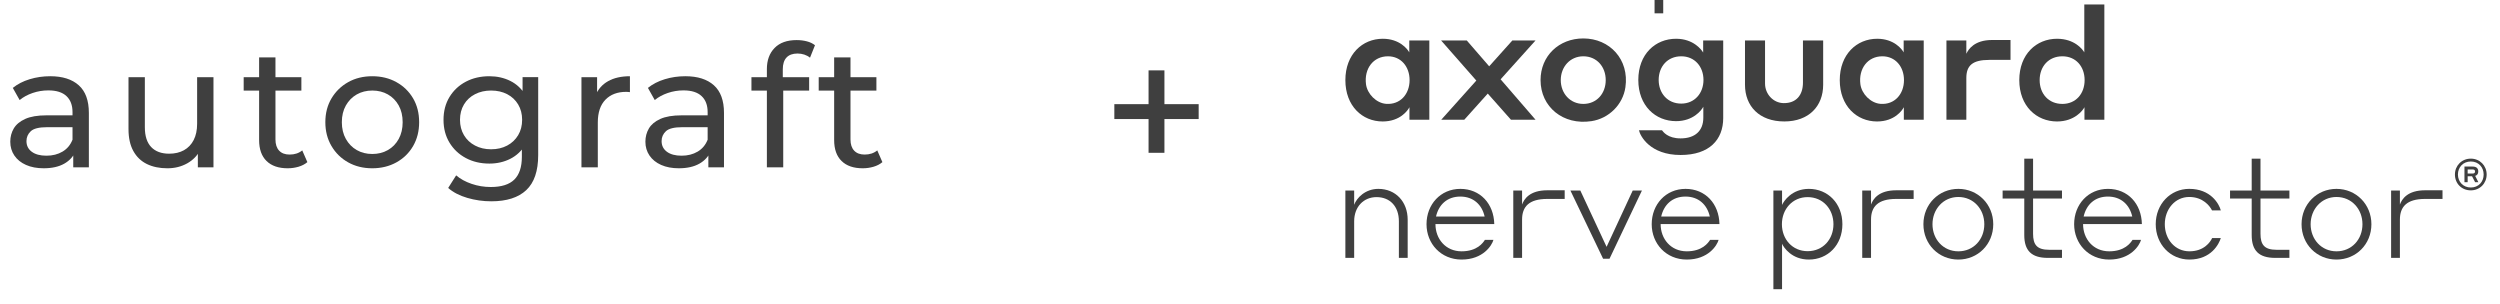 <svg xmlns="http://www.w3.org/2000/svg" xmlns:xlink="http://www.w3.org/1999/xlink" xmlns:serif="http://www.serif.com/" width="100%" height="100%" viewBox="0 0 189 23" xml:space="preserve" style="fill-rule:evenodd;clip-rule:evenodd;stroke-linejoin:round;stroke-miterlimit:2;"><rect id="Artboard15" x="0" y="-0" width="188.409" height="22.395" style="fill:none;"></rect><g><path d="M5.537,12.651l-0,-1.441l-0.055,-0.274l0,-2.461c0,-0.521 -0.153,-0.925 -0.459,-1.211c-0.306,-0.287 -0.762,-0.43 -1.369,-0.43c-0.41,-0 -0.807,0.066 -1.19,0.197c-0.383,0.132 -0.709,0.31 -0.979,0.534l-0.517,-0.919c0.353,-0.286 0.777,-0.505 1.272,-0.656c0.495,-0.151 1.013,-0.227 1.554,-0.227c0.931,0 1.652,0.228 2.161,0.685c0.509,0.456 0.763,1.153 0.763,2.09l0,4.113l-1.181,0Zm-2.231,0.071c-0.512,0 -0.959,-0.084 -1.34,-0.253c-0.38,-0.169 -0.674,-0.406 -0.88,-0.711c-0.206,-0.304 -0.309,-0.652 -0.309,-1.043c-0,-0.368 0.087,-0.702 0.263,-1.001c0.175,-0.299 0.464,-0.54 0.865,-0.722c0.401,-0.181 0.938,-0.272 1.609,-0.272l2.165,-0l-0,0.896l-2.112,0c-0.611,0 -1.024,0.102 -1.241,0.306c-0.216,0.204 -0.325,0.453 -0.325,0.747c0,0.339 0.134,0.607 0.402,0.805c0.267,0.198 0.637,0.297 1.109,0.297c0.463,0 0.868,-0.102 1.215,-0.308c0.347,-0.205 0.599,-0.506 0.755,-0.901l0.238,0.852c-0.166,0.408 -0.454,0.729 -0.865,0.961c-0.41,0.232 -0.927,0.347 -1.549,0.347Z" style="fill:#3f3f3f;fill-rule:nonzero;"></path><path d="M12.65,12.722c-0.588,0 -1.102,-0.106 -1.542,-0.32c-0.44,-0.214 -0.782,-0.541 -1.026,-0.982c-0.245,-0.441 -0.367,-0.994 -0.367,-1.66l0,-3.926l1.236,0l-0,3.785c-0,0.664 0.16,1.163 0.48,1.498c0.321,0.335 0.773,0.502 1.358,0.502c0.428,0 0.8,-0.087 1.116,-0.261c0.316,-0.175 0.562,-0.431 0.736,-0.769c0.175,-0.339 0.262,-0.751 0.262,-1.236l0,-3.519l1.236,0l-0,6.817l-1.181,0l-0,-1.835l0.199,0.484c-0.225,0.452 -0.56,0.802 -1.005,1.05c-0.445,0.248 -0.946,0.372 -1.502,0.372Z" style="fill:#3f3f3f;fill-rule:nonzero;"></path><path d="M21.752,12.722c-0.69,0 -1.223,-0.182 -1.599,-0.548c-0.376,-0.365 -0.564,-0.894 -0.564,-1.586l0,-6.251l1.236,-0l-0,6.208c-0,0.364 0.092,0.644 0.277,0.842c0.184,0.199 0.449,0.298 0.794,0.298c0.381,-0 0.699,-0.105 0.954,-0.315l0.387,0.887c-0.184,0.156 -0.408,0.272 -0.673,0.35c-0.265,0.077 -0.535,0.115 -0.812,0.115Zm-3.33,-5.871l-0,-1.017l4.362,0l-0,1.017l-4.362,-0Z" style="fill:#3f3f3f;fill-rule:nonzero;"></path><path d="M28.142,12.722c-0.68,0 -1.287,-0.149 -1.82,-0.447c-0.534,-0.298 -0.954,-0.711 -1.263,-1.237c-0.309,-0.526 -0.463,-1.126 -0.463,-1.798c0,-0.681 0.155,-1.282 0.465,-1.802c0.31,-0.521 0.73,-0.93 1.261,-1.228c0.53,-0.298 1.137,-0.447 1.82,-0.447c0.683,0 1.292,0.149 1.827,0.447c0.535,0.297 0.955,0.706 1.261,1.225c0.305,0.52 0.457,1.121 0.457,1.805c0,0.675 -0.152,1.275 -0.456,1.8c-0.304,0.525 -0.725,0.937 -1.263,1.235c-0.538,0.298 -1.147,0.447 -1.826,0.447Zm-0,-1.081c0.443,-0 0.837,-0.099 1.182,-0.296c0.346,-0.197 0.618,-0.477 0.818,-0.84c0.199,-0.363 0.299,-0.785 0.299,-1.265c-0,-0.486 -0.1,-0.909 -0.299,-1.267c-0.2,-0.359 -0.472,-0.637 -0.818,-0.834c-0.345,-0.196 -0.737,-0.294 -1.177,-0.294c-0.439,-0 -0.831,0.098 -1.176,0.294c-0.345,0.197 -0.619,0.475 -0.823,0.834c-0.203,0.358 -0.305,0.781 -0.305,1.267c-0,0.48 0.102,0.902 0.305,1.265c0.204,0.363 0.478,0.643 0.822,0.84c0.344,0.197 0.735,0.296 1.172,0.296Z" style="fill:#3f3f3f;fill-rule:nonzero;"></path><path d="M37.144,15.219c-0.622,0 -1.228,-0.086 -1.816,-0.258c-0.589,-0.172 -1.071,-0.422 -1.446,-0.751l0.603,-0.952c0.315,0.27 0.704,0.484 1.169,0.642c0.464,0.159 0.947,0.238 1.446,0.238c0.809,-0 1.403,-0.188 1.783,-0.563c0.379,-0.375 0.569,-0.947 0.569,-1.716l-0,-1.452l0.128,-1.348l-0.074,-1.359l-0,-1.866l1.181,0l0,5.888c0,1.203 -0.3,2.087 -0.901,2.651c-0.601,0.564 -1.482,0.846 -2.642,0.846Zm-0.15,-2.852c-0.661,0 -1.253,-0.139 -1.775,-0.418c-0.522,-0.279 -0.934,-0.666 -1.236,-1.163c-0.302,-0.496 -0.453,-1.072 -0.453,-1.727c-0,-0.657 0.151,-1.233 0.453,-1.729c0.302,-0.495 0.714,-0.88 1.236,-1.155c0.522,-0.275 1.114,-0.412 1.775,-0.412c0.583,0 1.113,0.119 1.591,0.358c0.477,0.238 0.861,0.601 1.151,1.09c0.29,0.488 0.434,1.104 0.434,1.848c0,0.742 -0.144,1.358 -0.434,1.847c-0.29,0.489 -0.674,0.855 -1.151,1.097c-0.478,0.243 -1.008,0.364 -1.591,0.364Zm0.131,-1.081c0.46,-0 0.866,-0.094 1.219,-0.282c0.353,-0.188 0.629,-0.449 0.829,-0.785c0.2,-0.335 0.3,-0.722 0.3,-1.16c0,-0.44 -0.1,-0.827 -0.3,-1.161c-0.2,-0.334 -0.476,-0.593 -0.829,-0.777c-0.353,-0.184 -0.759,-0.276 -1.219,-0.276c-0.452,-0 -0.856,0.092 -1.213,0.276c-0.357,0.184 -0.636,0.443 -0.836,0.777c-0.2,0.334 -0.3,0.721 -0.3,1.161c0,0.438 0.1,0.825 0.3,1.16c0.2,0.336 0.479,0.597 0.836,0.785c0.357,0.188 0.761,0.282 1.213,0.282Z" style="fill:#3f3f3f;fill-rule:nonzero;"></path><path d="M43.958,12.651l0,-6.817l1.182,0l-0,1.852l-0.124,-0.463c0.195,-0.475 0.514,-0.837 0.957,-1.086c0.443,-0.249 0.993,-0.374 1.649,-0.374l-0,1.203c-0.052,-0.007 -0.101,-0.013 -0.146,-0.016c-0.046,-0.004 -0.092,-0.006 -0.138,-0.006c-0.66,0 -1.183,0.198 -1.567,0.592c-0.385,0.395 -0.577,0.969 -0.577,1.722l0,3.393l-1.236,0Z" style="fill:#3f3f3f;fill-rule:nonzero;"></path><path d="M53.552,12.651l0,-1.441l-0.054,-0.274l-0,-2.461c-0,-0.521 -0.153,-0.925 -0.459,-1.211c-0.306,-0.287 -0.762,-0.43 -1.369,-0.43c-0.411,-0 -0.808,0.066 -1.19,0.197c-0.383,0.132 -0.71,0.31 -0.98,0.534l-0.517,-0.919c0.354,-0.286 0.778,-0.505 1.273,-0.656c0.494,-0.151 1.012,-0.227 1.553,-0.227c0.932,0 1.652,0.228 2.161,0.685c0.509,0.456 0.764,1.153 0.764,2.09l-0,4.113l-1.182,0Zm-2.231,0.071c-0.512,0 -0.958,-0.084 -1.339,-0.253c-0.381,-0.169 -0.674,-0.406 -0.881,-0.711c-0.206,-0.304 -0.309,-0.652 -0.309,-1.043c0,-0.368 0.088,-0.702 0.263,-1.001c0.176,-0.299 0.464,-0.54 0.865,-0.722c0.402,-0.181 0.938,-0.272 1.61,-0.272l2.164,-0l-0,0.896l-2.112,0c-0.61,0 -1.023,0.102 -1.24,0.306c-0.217,0.204 -0.325,0.453 -0.325,0.747c-0,0.339 0.134,0.607 0.401,0.805c0.268,0.198 0.637,0.297 1.11,0.297c0.462,0 0.867,-0.102 1.214,-0.308c0.348,-0.205 0.599,-0.506 0.756,-0.901l0.237,0.852c-0.165,0.408 -0.453,0.729 -0.864,0.961c-0.411,0.232 -0.927,0.347 -1.55,0.347Z" style="fill:#3f3f3f;fill-rule:nonzero;"></path><path d="M57.976,12.651l0,-7.432c0,-0.663 0.194,-1.193 0.581,-1.591c0.388,-0.398 0.944,-0.597 1.669,-0.597c0.269,-0 0.526,0.031 0.769,0.094c0.243,0.062 0.449,0.161 0.618,0.295l-0.376,0.941c-0.123,-0.101 -0.266,-0.179 -0.43,-0.233c-0.164,-0.054 -0.335,-0.081 -0.514,-0.081c-0.366,-0 -0.643,0.101 -0.832,0.302c-0.188,0.202 -0.282,0.499 -0.282,0.891l0,0.916l0.033,0.565l-0,5.93l-1.236,0Zm-1.167,-5.8l-0,-1.017l4.362,0l-0,1.017l-4.362,-0Z" style="fill:#3f3f3f;fill-rule:nonzero;"></path><path d="M65.225,12.722c-0.691,0 -1.224,-0.182 -1.599,-0.548c-0.376,-0.365 -0.564,-0.894 -0.564,-1.586l-0,-6.251l1.235,-0l0,6.208c0,0.364 0.092,0.644 0.277,0.842c0.185,0.199 0.449,0.298 0.794,0.298c0.381,-0 0.699,-0.105 0.954,-0.315l0.387,0.887c-0.183,0.156 -0.407,0.272 -0.672,0.35c-0.265,0.077 -0.536,0.115 -0.812,0.115Zm-3.331,-5.871l0,-1.017l4.362,0l-0,1.017l-4.362,-0Z" style="fill:#3f3f3f;fill-rule:nonzero;"></path><path d="M86.831,11.552l0,-6.232l1.2,0l0,6.232l-1.2,0Zm-2.587,-2.552l0,-1.126l6.375,0l-0,1.126l-6.375,0Z" style="fill:#3f3f3f;fill-rule:nonzero;"></path></g><path d="M102.375,19.496l-0.665,-0l0,-5.09l0.665,-0l0,1.077c0.19,-0.528 0.845,-1.204 1.827,-1.204c1.31,-0 2.218,0.971 2.218,2.334l0,2.883l-0.665,-0l0,-2.767c0,-1.13 -0.676,-1.827 -1.69,-1.827c-0.972,-0 -1.69,0.729 -1.69,1.827l0,2.767Z" style="fill:#3f3f3f;fill-rule:nonzero;"></path><path d="M108.563,16.37l3.675,-0c-0.2,-0.898 -0.855,-1.51 -1.837,-1.51c-1.004,-0 -1.637,0.623 -1.838,1.51m4.404,0.57l-4.446,-0l0,0.011c0,1.098 0.76,2.049 1.975,2.049c1.172,-0 1.615,-0.634 1.763,-0.866l0.645,-0c-0.117,0.422 -0.782,1.489 -2.408,1.489c-1.563,-0 -2.651,-1.204 -2.651,-2.672c0,-1.5 1.067,-2.672 2.556,-2.672c1.51,-0 2.534,1.13 2.566,2.661" style="fill:#3f3f3f;fill-rule:nonzero;"></path><path d="M115.069,19.496l-0.665,-0l0,-5.09l0.665,-0l0,1.056c0.148,-0.401 0.559,-1.077 1.911,-1.077l1.31,-0l0,0.654l-1.32,-0c-1.384,-0 -1.901,0.592 -1.901,1.563l0,2.894Z" style="fill:#3f3f3f;fill-rule:nonzero;"></path><path d="M121.68,19.559l-0.486,0l-2.471,-5.154l0.75,0l1.985,4.256l1.975,-4.256l0.697,0l-2.45,5.154Z" style="fill:#3f3f3f;fill-rule:nonzero;"></path><path d="M125.587,16.37l3.675,-0c-0.2,-0.898 -0.855,-1.51 -1.837,-1.51c-1.004,-0 -1.637,0.623 -1.838,1.51m4.404,0.57l-4.446,-0l0,0.011c0,1.098 0.76,2.049 1.975,2.049c1.172,-0 1.615,-0.634 1.763,-0.866l0.644,-0c-0.116,0.422 -0.781,1.489 -2.407,1.489c-1.563,-0 -2.651,-1.204 -2.651,-2.672c0,-1.5 1.067,-2.672 2.556,-2.672c1.51,-0 2.534,1.13 2.566,2.661" style="fill:#3f3f3f;fill-rule:nonzero;"></path><path d="M136.655,18.989c1.172,-0 1.954,-0.908 1.954,-2.038c-0,-1.13 -0.782,-2.049 -1.954,-2.049c-1.151,-0 -1.943,0.919 -1.943,2.049c-0,1.13 0.792,2.038 1.943,2.038m-1.932,2.873l-0.655,-0l-0,-7.456l0.655,-0l-0,1.087c0.137,-0.306 0.749,-1.214 2.027,-1.214c1.436,-0 2.535,1.098 2.535,2.672c-0,1.573 -1.099,2.672 -2.535,2.672c-1.278,-0 -1.89,-0.887 -2.027,-1.194l-0,3.433Z" style="fill:#3f3f3f;fill-rule:nonzero;"></path><path d="M141.45,19.496l-0.665,-0l-0,-5.09l0.665,-0l-0,1.056c0.148,-0.401 0.56,-1.077 1.911,-1.077l1.31,-0l-0,0.654l-1.32,-0c-1.384,-0 -1.901,0.592 -1.901,1.563l-0,2.894Z" style="fill:#3f3f3f;fill-rule:nonzero;"></path><path d="M150.014,16.951c0,-1.141 -0.813,-2.059 -1.964,-2.059c-1.141,-0 -1.954,0.929 -1.954,2.059c0,1.14 0.813,2.049 1.954,2.049c1.151,-0 1.964,-0.898 1.964,-2.049m0.676,-0c0,1.521 -1.162,2.672 -2.64,2.672c-1.479,-0 -2.64,-1.151 -2.64,-2.672c0,-1.51 1.161,-2.672 2.64,-2.672c1.478,-0 2.64,1.162 2.64,2.672" style="fill:#3f3f3f;fill-rule:nonzero;"></path><path d="M155.886,19.496l-1.077,-0c-1.225,-0 -1.774,-0.549 -1.774,-1.721l-0,-2.767l-1.637,-0l-0,-0.602l1.637,-0l-0,-2.408l0.665,-0l-0,2.408l2.186,-0l-0,0.602l-2.186,-0l-0,2.661c-0,0.834 0.296,1.215 1.214,1.215l0.972,-0l-0,0.612Z" style="fill:#3f3f3f;fill-rule:nonzero;"></path><path d="M157.523,16.37l3.675,-0c-0.2,-0.898 -0.855,-1.51 -1.837,-1.51c-1.004,-0 -1.637,0.623 -1.838,1.51m4.404,0.57l-4.446,-0l0,0.011c0,1.098 0.76,2.049 1.975,2.049c1.172,-0 1.615,-0.634 1.763,-0.866l0.644,-0c-0.116,0.422 -0.781,1.489 -2.407,1.489c-1.563,-0 -2.651,-1.204 -2.651,-2.672c0,-1.5 1.067,-2.672 2.556,-2.672c1.51,-0 2.534,1.13 2.566,2.661" style="fill:#3f3f3f;fill-rule:nonzero;"></path><path d="M165.507,14.891c-1.077,0 -1.848,0.929 -1.848,2.059c-0,1.141 0.771,2.049 1.859,2.049c1.119,0 1.584,-0.708 1.721,-1.003l0.655,0c-0.138,0.443 -0.718,1.626 -2.376,1.626c-1.447,0 -2.545,-1.161 -2.545,-2.672c-0,-1.52 1.108,-2.672 2.534,-2.672c1.616,0 2.249,1.12 2.387,1.627l-0.666,0c-0.169,-0.338 -0.686,-1.014 -1.721,-1.014" style="fill:#3f3f3f;fill-rule:nonzero;"></path><path d="M173.079,19.496l-1.077,-0c-1.225,-0 -1.774,-0.549 -1.774,-1.721l-0,-2.767l-1.637,-0l-0,-0.602l1.637,-0l-0,-2.408l0.665,-0l-0,2.408l2.186,-0l-0,0.602l-2.186,-0l-0,2.661c-0,0.834 0.296,1.215 1.214,1.215l0.972,-0l-0,0.612Z" style="fill:#3f3f3f;fill-rule:nonzero;"></path><path d="M178.602,16.951c0,-1.141 -0.813,-2.059 -1.964,-2.059c-1.141,-0 -1.954,0.929 -1.954,2.059c0,1.14 0.813,2.049 1.954,2.049c1.151,-0 1.964,-0.898 1.964,-2.049m0.676,-0c0,1.521 -1.162,2.672 -2.64,2.672c-1.479,-0 -2.64,-1.151 -2.64,-2.672c0,-1.51 1.161,-2.672 2.64,-2.672c1.478,-0 2.64,1.162 2.64,2.672" style="fill:#3f3f3f;fill-rule:nonzero;"></path><path d="M104.931,4.256c-1.118,-0 -1.807,0.941 -1.663,2.103c0.093,0.742 0.78,1.438 1.525,1.492c1.06,0.077 1.772,-0.73 1.772,-1.795c0,-1.018 -0.651,-1.8 -1.634,-1.8m1.623,3.849c-0.119,0.237 -0.699,1.078 -2.026,1.078c-1.54,-0 -2.818,-1.173 -2.818,-3.127c0,-1.942 1.278,-3.126 2.83,-3.126c1.267,-0 1.871,0.781 2.001,1.03l0,-0.9l1.516,-0l0,5.992l-1.503,-0l0,-0.947Z" style="fill:#3f3f3f;fill-rule:nonzero;"></path><path d="M112.475,7.074l-1.776,1.978l-1.741,0l2.652,-2.961l-2.664,-3.032l1.942,0l1.694,1.954l1.752,-1.954l1.753,0l-2.641,2.937l2.641,3.056l-1.859,0l-1.753,-1.978Z" style="fill:#3f3f3f;fill-rule:nonzero;"></path><path d="M121.393,6.056c-0,-1.018 -0.687,-1.8 -1.694,-1.8c-1.006,-0 -1.705,0.805 -1.705,1.8c-0,0.995 0.699,1.8 1.705,1.8c1.007,-0 1.694,-0.781 1.694,-1.8m1.488,0.541c-0.192,1.316 -1.249,2.359 -2.563,2.561c-2.148,0.331 -3.852,-1.08 -3.852,-3.102c-0,-1.824 1.386,-3.15 3.233,-3.15c2,-0 3.487,1.595 3.182,3.691" style="fill:#3f3f3f;fill-rule:nonzero;"></path><path d="M127.101,4.256c-1.042,-0 -1.705,0.782 -1.705,1.788c-0,0.995 0.663,1.788 1.705,1.788c1.019,-0 1.682,-0.793 1.682,-1.788c-0,-1.006 -0.663,-1.788 -1.682,-1.788m1.67,3.813c-0.13,0.261 -0.758,1.09 -2.061,1.09c-1.563,-0 -2.854,-1.173 -2.854,-3.115c-0,-1.954 1.291,-3.114 2.854,-3.114c1.303,-0 1.919,0.817 2.049,1.042l-0,-0.912l1.516,-0l-0,5.862c-0,1.646 -1.054,2.795 -3.221,2.795c-2.31,-0 -3.056,-1.433 -3.15,-1.871l1.74,-0c0.095,0.118 0.427,0.616 1.41,0.616c1.089,-0 1.717,-0.569 1.717,-1.564l-0,-0.829Z" style="fill:#3f3f3f;fill-rule:nonzero;"></path><path d="M131.921,6.411l0,-3.352l1.516,0l0,3.26c0,0.787 0.615,1.466 1.403,1.477c0.955,0.014 1.463,-0.605 1.463,-1.551l0,-3.186l1.528,0l0,3.352c0,1.61 -1.078,2.771 -2.937,2.771c-1.895,0 -2.973,-1.161 -2.973,-2.771" style="fill:#3f3f3f;fill-rule:nonzero;"></path><path d="M142.307,4.256c-1.118,-0 -1.807,0.941 -1.663,2.103c0.093,0.742 0.78,1.438 1.525,1.492c1.06,0.077 1.772,-0.73 1.772,-1.795c0,-1.018 -0.651,-1.8 -1.634,-1.8m1.623,3.849c-0.119,0.237 -0.699,1.078 -2.026,1.078c-1.539,-0 -2.818,-1.173 -2.818,-3.127c0,-1.942 1.279,-3.126 2.83,-3.126c1.267,-0 1.871,0.781 2.001,1.03l0,-0.9l1.516,-0l0,5.992l-1.503,-0l0,-0.947Z" style="fill:#3f3f3f;fill-rule:nonzero;"></path><path d="M148.655,9.052l-1.504,-0l-0,-5.993l1.504,-0l-0,1.007c0.154,-0.343 0.616,-1.042 1.943,-1.042l1.397,-0l-0,1.504l-1.599,-0c-1.279,-0 -1.741,0.426 -1.741,1.374l-0,3.15Z" style="fill:#3f3f3f;fill-rule:nonzero;"></path><path d="M155.915,4.256c-1.042,-0 -1.717,0.77 -1.717,1.8c-0,1.03 0.675,1.8 1.717,1.8c1.018,-0 1.682,-0.77 1.682,-1.8c-0,-1.03 -0.664,-1.8 -1.682,-1.8m1.67,3.849c-0.118,0.237 -0.746,1.078 -2.073,1.078c-1.563,-0 -2.854,-1.173 -2.854,-3.127c-0,-1.954 1.291,-3.126 2.854,-3.126c1.315,-0 1.931,0.793 2.061,1.03l-0,-3.624l1.516,-0l-0,8.716l-1.504,-0l-0,-0.947Z" style="fill:#3f3f3f;fill-rule:nonzero;"></path><path d="M181.433,19.496l-0.665,-0l-0,-5.09l0.665,-0l-0,1.056c0.148,-0.401 0.56,-1.077 1.911,-1.077l1.31,-0l-0,0.654l-1.32,-0c-1.384,-0 -1.901,0.592 -1.901,1.563l-0,2.894Z" style="fill:#3f3f3f;fill-rule:nonzero;"></path><path d="M186.555,12.809l0,0.312l0.363,-0c0.131,-0 0.196,-0.05 0.196,-0.156c0,-0.106 -0.065,-0.156 -0.196,-0.156l-0.363,-0Zm-0.242,-0.217l0.61,-0c0.297,-0 0.433,0.136 0.433,0.373c0,0.171 -0.075,0.282 -0.232,0.333l0.242,0.478l-0.246,-0l-0.232,-0.448l-0.333,-0l0,0.448l-0.242,-0l0,-1.184Zm1.451,0.6c0,-0.544 -0.382,-0.983 -0.972,-0.983c-0.585,-0 -0.973,0.439 -0.973,0.983c0,0.549 0.393,0.983 0.973,0.983c0.59,-0 0.972,-0.434 0.972,-0.983m-2.171,-0c0,-0.67 0.514,-1.199 1.199,-1.199c0.685,-0 1.199,0.529 1.199,1.199c0,0.67 -0.514,1.199 -1.199,1.199c-0.69,-0 -1.199,-0.514 -1.199,-1.199" style="fill:#3f3f3f;fill-rule:nonzero;"></path><path d="M127.672,-1.863c1.172,0 1.954,-0.908 1.954,-2.038c-0,-1.13 -0.782,-2.049 -1.954,-2.049c-1.151,0 -1.943,0.919 -1.943,2.049c-0,1.13 0.792,2.038 1.943,2.038m-1.932,2.873l-0.655,0l-0,-7.456l0.655,0l-0,1.087c0.137,-0.306 0.749,-1.214 2.027,-1.214c1.436,0 2.535,1.098 2.535,2.672c-0,1.573 -1.099,2.672 -2.535,2.672c-1.278,0 -1.89,-0.887 -2.027,-1.194l-0,3.433Z" style="fill:#3f3f3f;fill-rule:nonzero;"></path></svg>